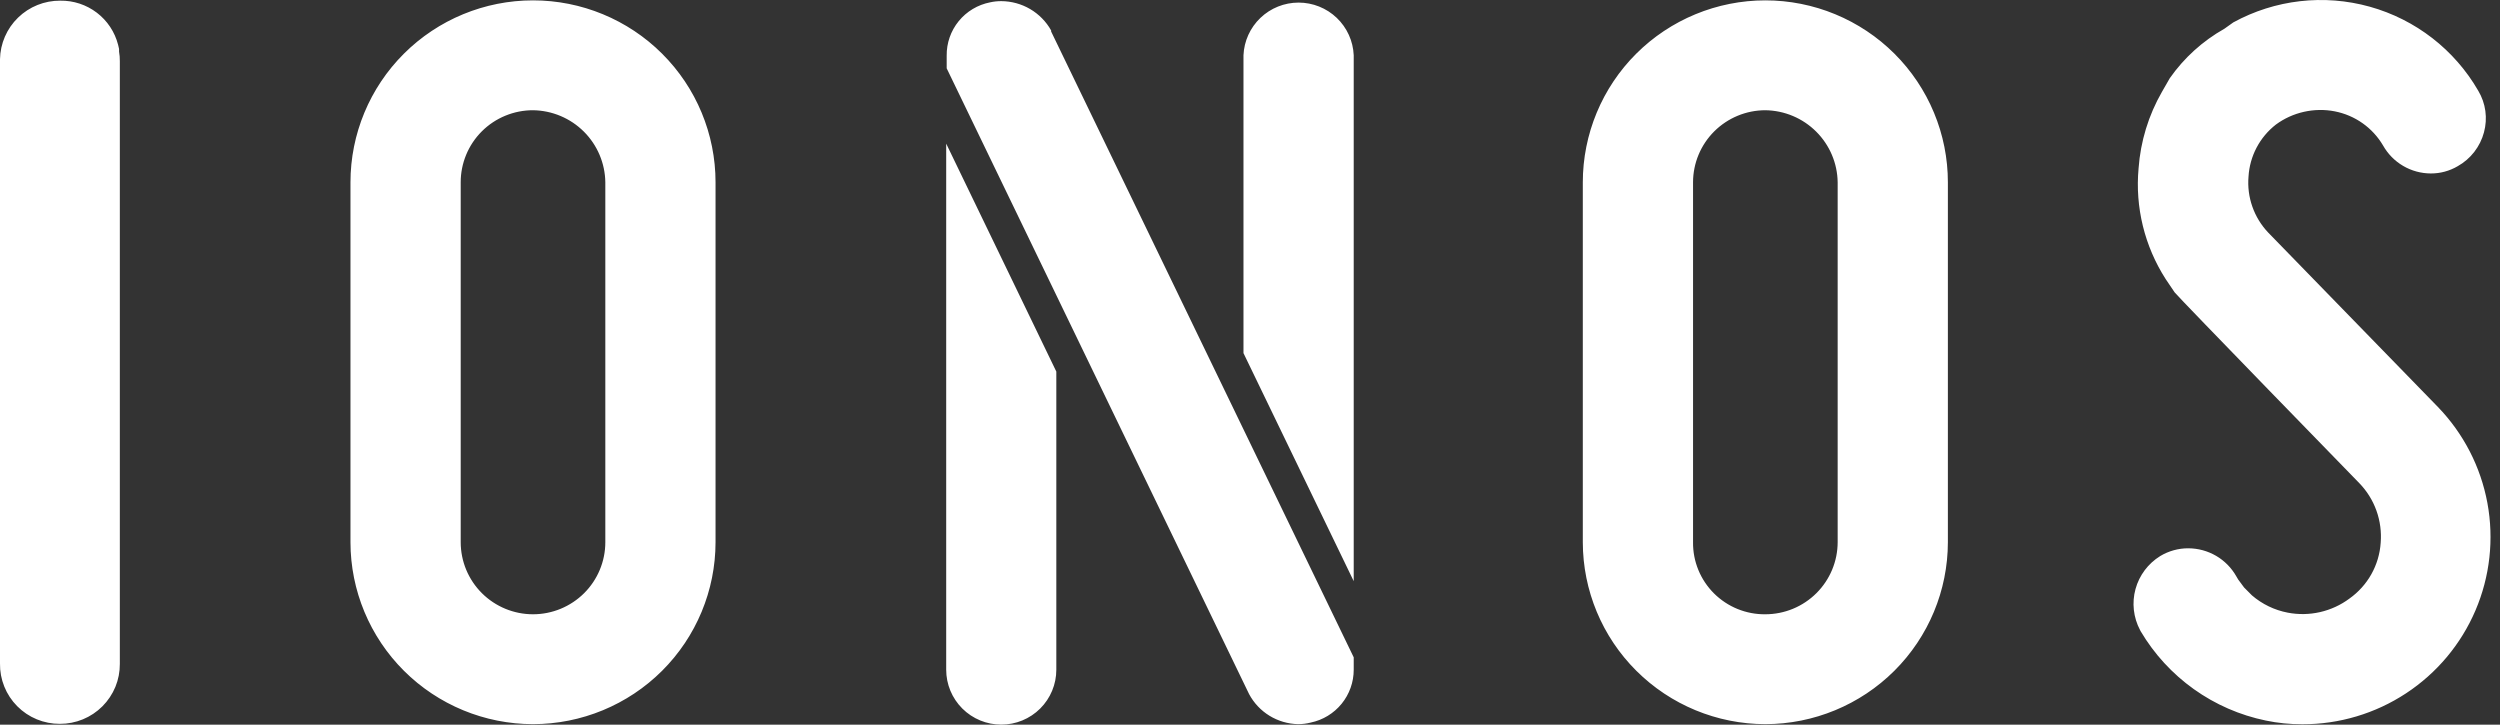 <svg width="138" height="40" viewBox="0 0 138 40" fill="none" xmlns="http://www.w3.org/2000/svg">
<rect x="0" y="0" width="138" height="40" fill="#333333" stroke="none"/>
<path d="M58.309 20.512V36.97C58.309 37.773 57.989 38.544 57.419 39.112C56.849 39.68 56.076 39.999 55.27 39.999C54.464 39.999 53.691 39.68 53.121 39.112C52.551 38.544 52.23 37.773 52.23 36.97V7.929L58.309 20.512ZM127.097 39.98H127.081C127.084 39.98 127.087 39.979 127.09 39.979C127.093 39.979 127.095 39.98 127.097 39.98ZM123.279 1.236C125.58 -0.024 128.285 -0.335 130.813 0.37C133.341 1.076 135.491 2.742 136.8 5.01C137.004 5.352 137.138 5.731 137.192 6.126C137.246 6.52 137.219 6.922 137.115 7.306C137.011 7.697 136.829 8.063 136.581 8.384C136.333 8.704 136.024 8.972 135.67 9.171C135.22 9.437 134.706 9.577 134.183 9.575C133.645 9.574 133.117 9.43 132.653 9.158C132.189 8.886 131.806 8.496 131.543 8.028C131.258 7.544 130.873 7.126 130.414 6.802C129.954 6.477 129.43 6.254 128.877 6.146C128.316 6.037 127.737 6.047 127.178 6.172C126.62 6.297 126.092 6.536 125.631 6.875C125.189 7.219 124.825 7.653 124.564 8.148C124.303 8.644 124.151 9.189 124.118 9.748C124.071 10.309 124.142 10.873 124.329 11.404C124.515 11.935 124.811 12.422 125.199 12.832L134.573 22.465C135.986 23.927 136.936 25.772 137.305 27.768C137.674 29.765 137.445 31.827 136.646 33.695C135.847 35.563 134.514 37.155 132.813 38.272C131.115 39.389 129.124 39.982 127.09 39.979C126.413 39.981 125.738 39.913 125.075 39.775C123.642 39.48 122.288 38.889 121.098 38.04C119.909 37.191 118.91 36.104 118.167 34.848L118.13 34.778C117.762 34.083 117.672 33.273 117.88 32.515C118.088 31.756 118.578 31.104 119.249 30.691C119.715 30.412 120.248 30.265 120.791 30.266C121.332 30.267 121.863 30.411 122.33 30.683C122.796 30.956 123.182 31.348 123.447 31.818L123.549 31.991L123.873 32.428L124.307 32.864C124.87 33.349 125.55 33.678 126.281 33.818C126.872 33.932 127.48 33.922 128.067 33.788C128.653 33.654 129.206 33.4 129.688 33.042C130.186 32.688 130.6 32.229 130.899 31.696C131.197 31.164 131.373 30.572 131.414 29.964C131.463 29.361 131.383 28.756 131.179 28.186C130.975 27.618 130.651 27.099 130.229 26.665C130.229 26.665 120.265 16.432 120.039 16.137L119.547 15.408C118.38 13.593 117.853 11.442 118.049 9.295C118.156 7.807 118.597 6.362 119.341 5.068L119.774 4.314C120.561 3.192 121.591 2.259 122.787 1.586L123.279 1.236ZM29.422 0.02C32.095 0.02 34.658 1.079 36.547 2.962C38.437 4.845 39.498 7.4 39.498 10.063V29.93C39.497 32.593 38.435 35.146 36.546 37.029C34.657 38.912 32.094 39.971 29.422 39.973C26.75 39.971 24.189 38.912 22.299 37.029C20.41 35.146 19.348 32.593 19.346 29.93V10.063C19.346 7.4 20.408 4.845 22.297 2.962C24.187 1.078 26.75 0.02 29.422 0.02ZM55.27 0.063C55.831 0.066 56.382 0.217 56.866 0.501C57.349 0.785 57.749 1.192 58.023 1.681V1.74C58.472 2.662 74.725 36.285 74.725 36.285V36.97C74.726 37.654 74.49 38.317 74.057 38.849C73.625 39.38 73.022 39.746 72.35 39.886C72.122 39.944 71.888 39.973 71.653 39.973C71.095 39.961 70.55 39.8 70.075 39.509C69.599 39.217 69.21 38.803 68.949 38.312L52.257 3.772V3.077C52.247 2.383 52.481 1.707 52.92 1.168C53.359 0.629 53.975 0.261 54.659 0.128C54.859 0.084 55.065 0.062 55.27 0.063ZM97.447 0.02C98.77 0.02 100.081 0.28 101.303 0.785C102.525 1.29 103.636 2.029 104.572 2.962C105.507 3.894 106.25 5.002 106.756 6.221C107.263 7.439 107.523 8.745 107.523 10.063V29.93C107.52 32.592 106.458 35.145 104.569 37.027C102.68 38.91 100.118 39.97 97.447 39.973C94.775 39.97 92.214 38.91 90.325 37.027C88.436 35.145 87.374 32.592 87.371 29.93V10.063C87.371 8.745 87.632 7.439 88.138 6.221C88.644 5.002 89.386 3.894 90.322 2.962C91.257 2.029 92.369 1.29 93.591 0.785C94.814 0.28 96.124 0.02 97.447 0.02ZM3.327 0.037C4.055 0.026 4.766 0.26 5.345 0.701C5.924 1.142 6.337 1.764 6.518 2.468C6.54 2.544 6.558 2.622 6.572 2.7V2.846C6.603 3.024 6.617 3.204 6.615 3.385V36.646C6.617 37.081 6.535 37.512 6.37 37.914C6.204 38.316 5.96 38.681 5.653 38.989C5.345 39.297 4.979 39.541 4.576 39.707C4.173 39.873 3.741 39.957 3.305 39.956C2.867 39.958 2.433 39.873 2.029 39.706C1.624 39.539 1.257 39.293 0.95 38.982C0.642 38.672 0.4 38.304 0.237 37.899C0.074 37.495 -0.007 37.061 0 36.625V3.271C0.016 2.404 0.374 1.578 0.997 0.973C1.619 0.367 2.457 0.031 3.327 0.037ZM29.422 6.085C28.898 6.084 28.379 6.187 27.894 6.387C27.41 6.586 26.969 6.879 26.598 7.249C26.227 7.619 25.933 8.058 25.733 8.541C25.533 9.024 25.43 9.541 25.431 10.063V29.93C25.431 30.984 25.852 31.996 26.6 32.742C27.349 33.488 28.364 33.908 29.422 33.908C30.481 33.908 31.496 33.488 32.245 32.742C32.993 31.996 33.414 30.985 33.414 29.93V10.063C33.4 9.013 32.975 8.009 32.23 7.266C31.484 6.522 30.477 6.099 29.422 6.085ZM97.447 6.085C96.389 6.086 95.375 6.506 94.626 7.252C93.878 7.998 93.457 9.009 93.456 10.063V29.93C93.45 30.453 93.549 30.974 93.748 31.459C93.946 31.944 94.24 32.384 94.612 32.755C94.984 33.125 95.426 33.418 95.912 33.616C96.399 33.814 96.921 33.914 97.447 33.908C98.505 33.907 99.52 33.487 100.268 32.741C101.016 31.995 101.437 30.984 101.439 29.93V10.063C101.425 9.013 101 8.009 100.254 7.266C99.509 6.522 98.501 6.099 97.447 6.085ZM71.682 0.143C72.467 0.143 73.223 0.446 73.79 0.987C74.356 1.529 74.692 2.268 74.725 3.05V32.08L68.64 19.492V3.05C68.673 2.268 69.009 1.529 69.576 0.987C70.142 0.446 70.897 0.143 71.682 0.143Z" fill="white"/>
</svg>
